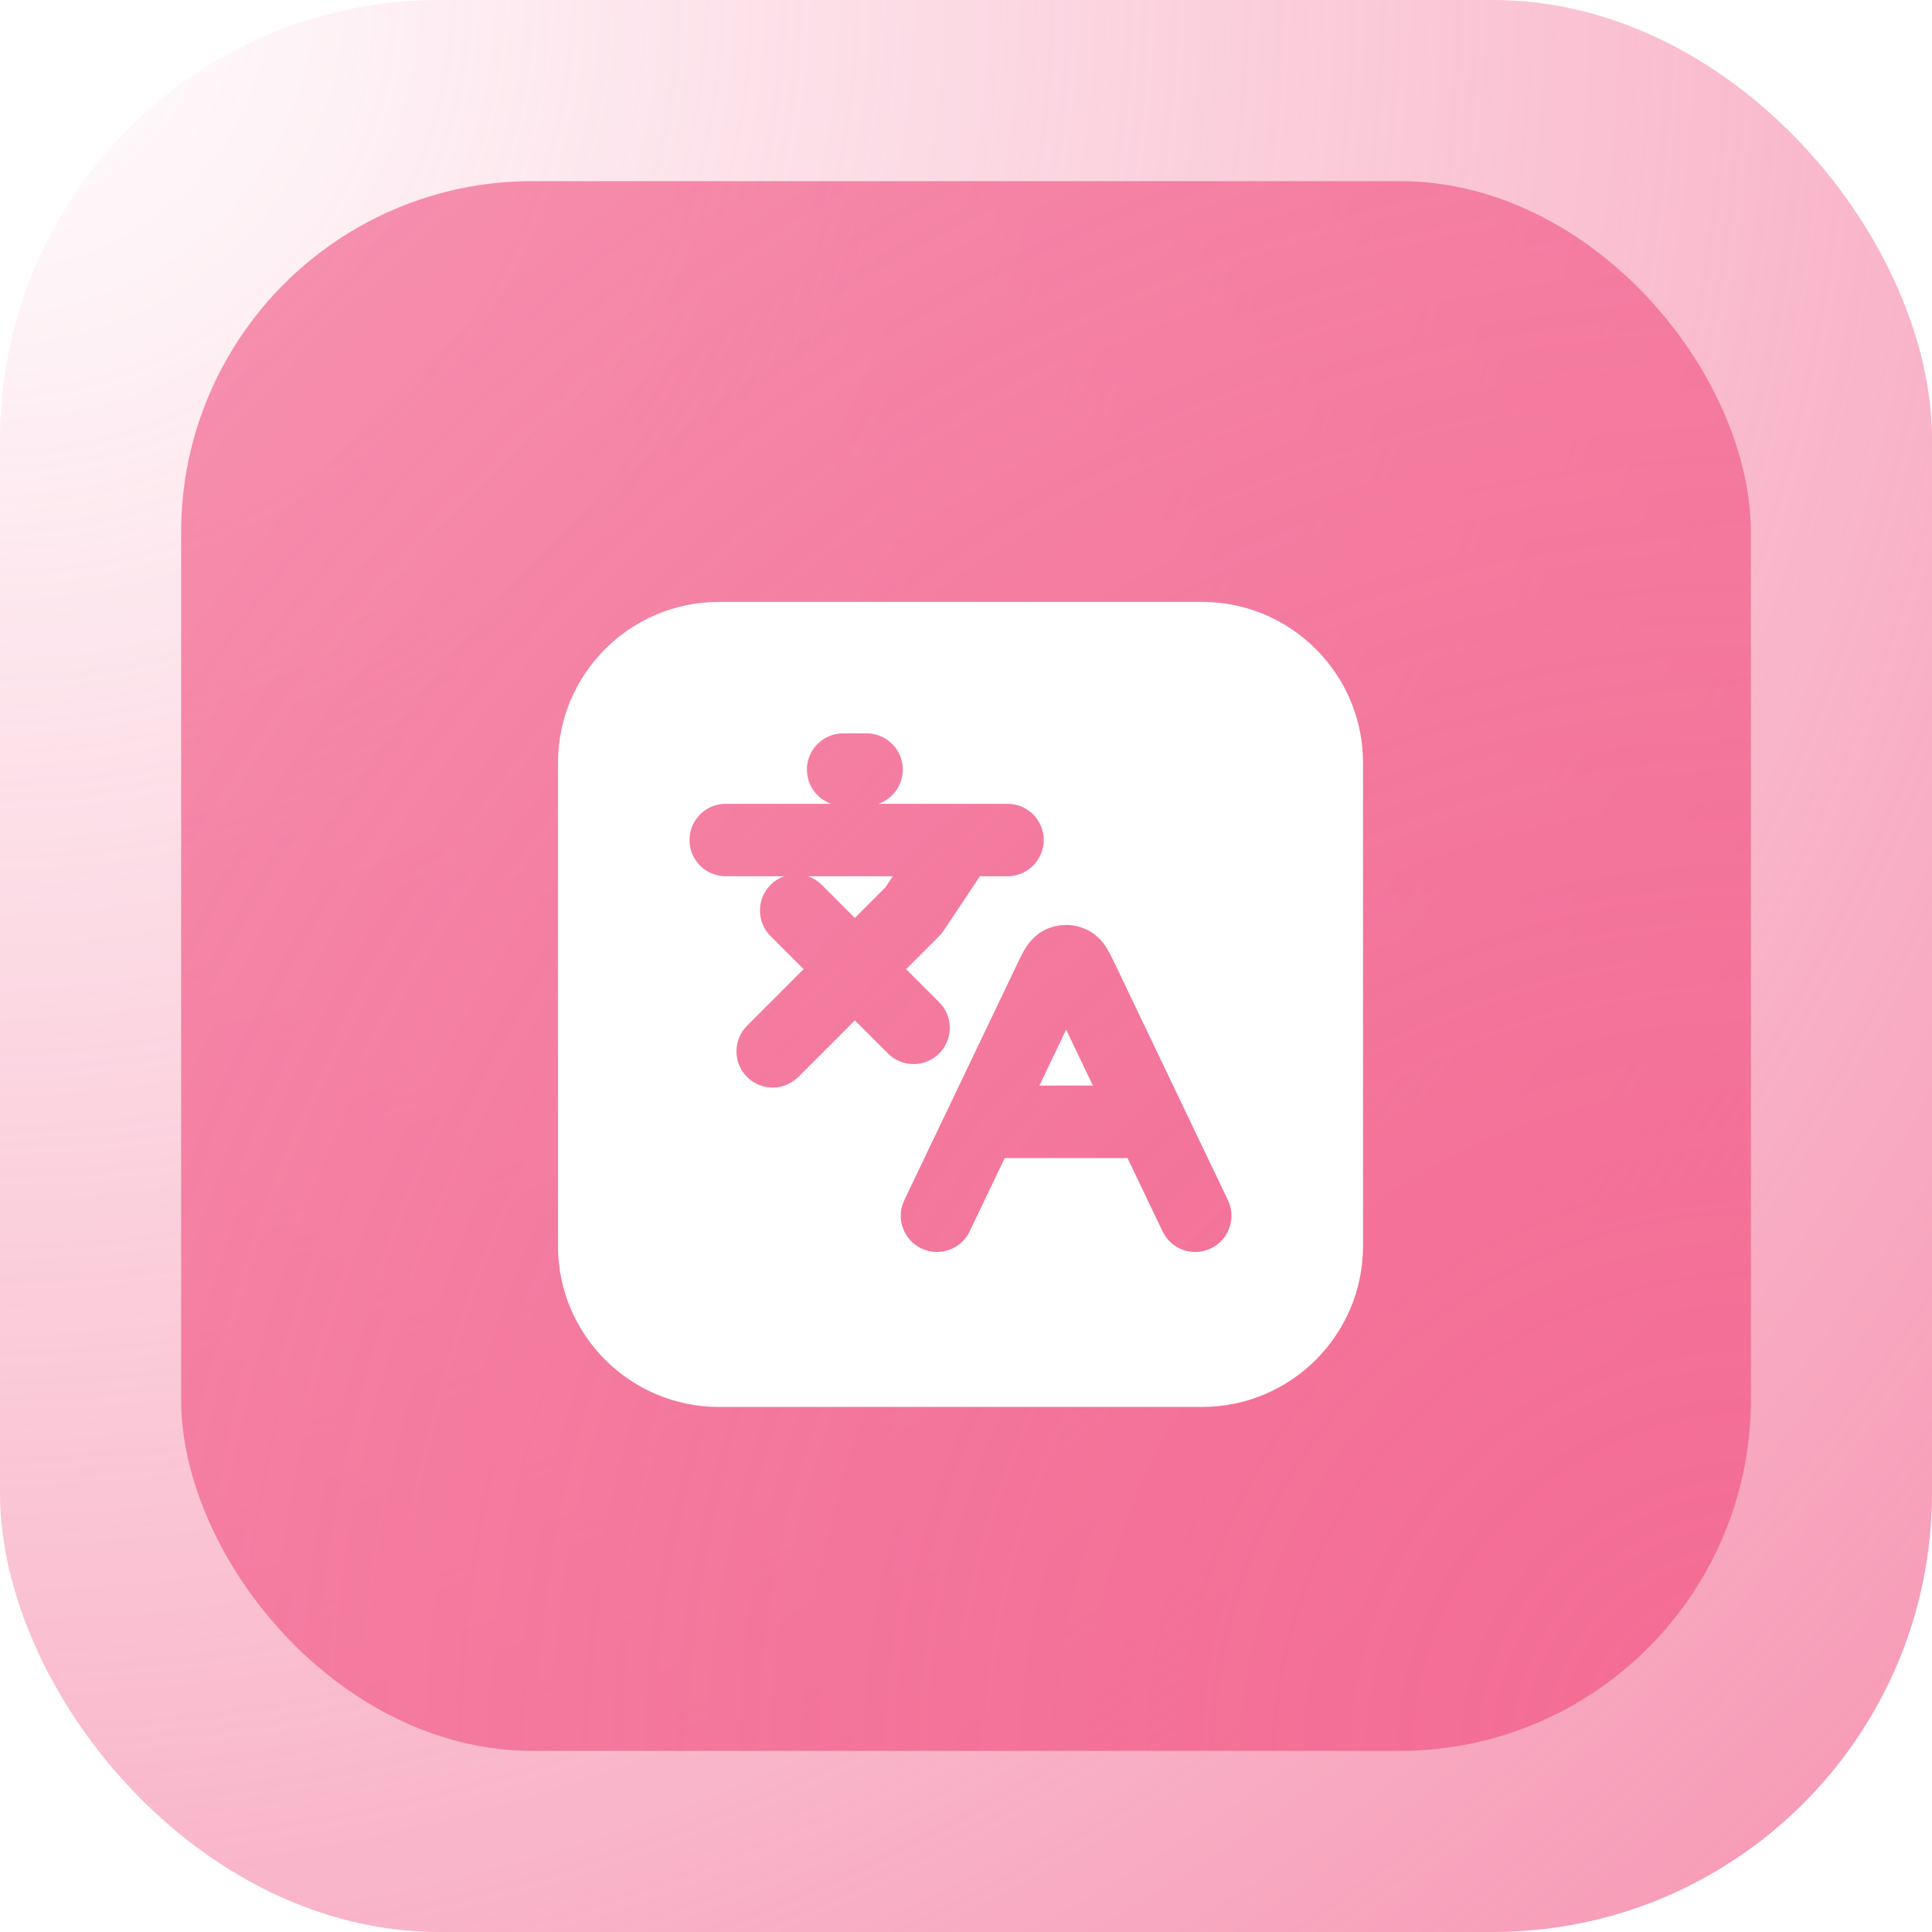 <svg fill="none" viewBox="0 0 44 44" xmlns="http://www.w3.org/2000/svg" xmlns:xlink="http://www.w3.org/1999/xlink"><filter id="a" color-interpolation-filters="sRGB" filterUnits="userSpaceOnUse" height="24.333" width="24.334" x="9.709" y="10.708"><feFlood flood-opacity="0" result="BackgroundImageFix"/><feColorMatrix in="SourceAlpha" result="hardAlpha" type="matrix" values="0 0 0 0 0 0 0 0 0 0 0 0 0 0 0 0 0 0 127 0"/><feOffset dy="2"/><feGaussianBlur stdDeviation="1.5"/><feComposite in2="hardAlpha" operator="out"/><feColorMatrix type="matrix" values="0 0 0 0 0.075 0 0 0 0 0.075 0 0 0 0 0.075 0 0 0 0.24 0"/><feBlend in2="BackgroundImageFix" mode="normal" result="effect1_dropShadow_911_53461"/><feBlend in="SourceGraphic" in2="effect1_dropShadow_911_53461" mode="normal" result="shape"/></filter><radialGradient id="b" cx="0" cy="0" gradientTransform="matrix(44 44 -44 44 0 0)" gradientUnits="userSpaceOnUse" r="1"><stop offset="0" stop-color="#f36c95" stop-opacity="0"/><stop offset="1" stop-color="#f36c95" stop-opacity=".72"/></radialGradient><radialGradient id="c" cx="0" cy="0" gradientTransform="matrix(-35.75 -35.75 35.75 -35.75 39.875 39.875)" gradientUnits="userSpaceOnUse" r="1"><stop offset="0" stop-color="#f36c95"/><stop offset="1" stop-color="#f36c95" stop-opacity=".72"/></radialGradient><rect fill="#fff" height="44" rx="10" width="44"/><rect fill="url(#b)" height="44" rx="10" width="44"/><rect fill="url(#c)" height="35.75" rx="8" width="35.75" x="4.125" y="4.125"/><g filter="url(#a)"><path clip-rule="evenodd" d="m16.375 11.708c-2.025 0-3.667 1.642-3.667 3.667v11c0 2.025 1.642 3.667 3.667 3.667h11c2.025 0 3.667-1.642 3.667-3.667v-11c0-2.025-1.642-3.667-3.667-3.667zm2.826 2.994h.535c.456 0 .825.369.825.825 0 .36-.231.667-.553.779h1.856c.008-0.0.016-0.0.024 0h1.057c.456 0 .825.369.825.825 0 .456-.369.825-.825.825h-.628l-.825 1.237c-.03.045-.065.087-.103.126l-.753.753.753.753c.322.322.322.845 0 1.167-.322.322-.845.322-1.167 0l-.753-.753-1.288 1.288c-.322.322-.845.322-1.167 0s-.322-.845 0-1.167l1.288-1.288-.753-.753c-.322-.322-.322-.845 0-1.167.091-.091.198-.156.312-.196h-1.333c-.456 0-.825-.369-.825-.825 0-.456.369-.825.825-.825h2.402c-.322-.112-.553-.419-.553-.779 0-.456.369-.825.825-.825zm-.486 3.45c-.091-.091-.198-.156-.312-.196h1.93l-.169.254-.696.696zm6.041 1.022c.273.132.413.357.47.454.061.103.122.23.174.34v0l.01.021 1.532 3.204 1.023 2.139c.197.411.023.904-.388 1.1-.411.197-.904.023-1.1-.388l-.799-1.67h-2.796l-.799 1.67c-.197.411-.689.585-1.1.388-.411-.197-.585-.689-.388-1.1l1.023-2.139 1.532-3.204.01-.021 0-0c.052-.11.113-.237.174-.34.057-.096.198-.322.47-.454.3-.145.65-.145.95 0zm-.475 2.276.609 1.273h-1.218z" fill="#fff" fill-rule="evenodd"/></g></svg>
